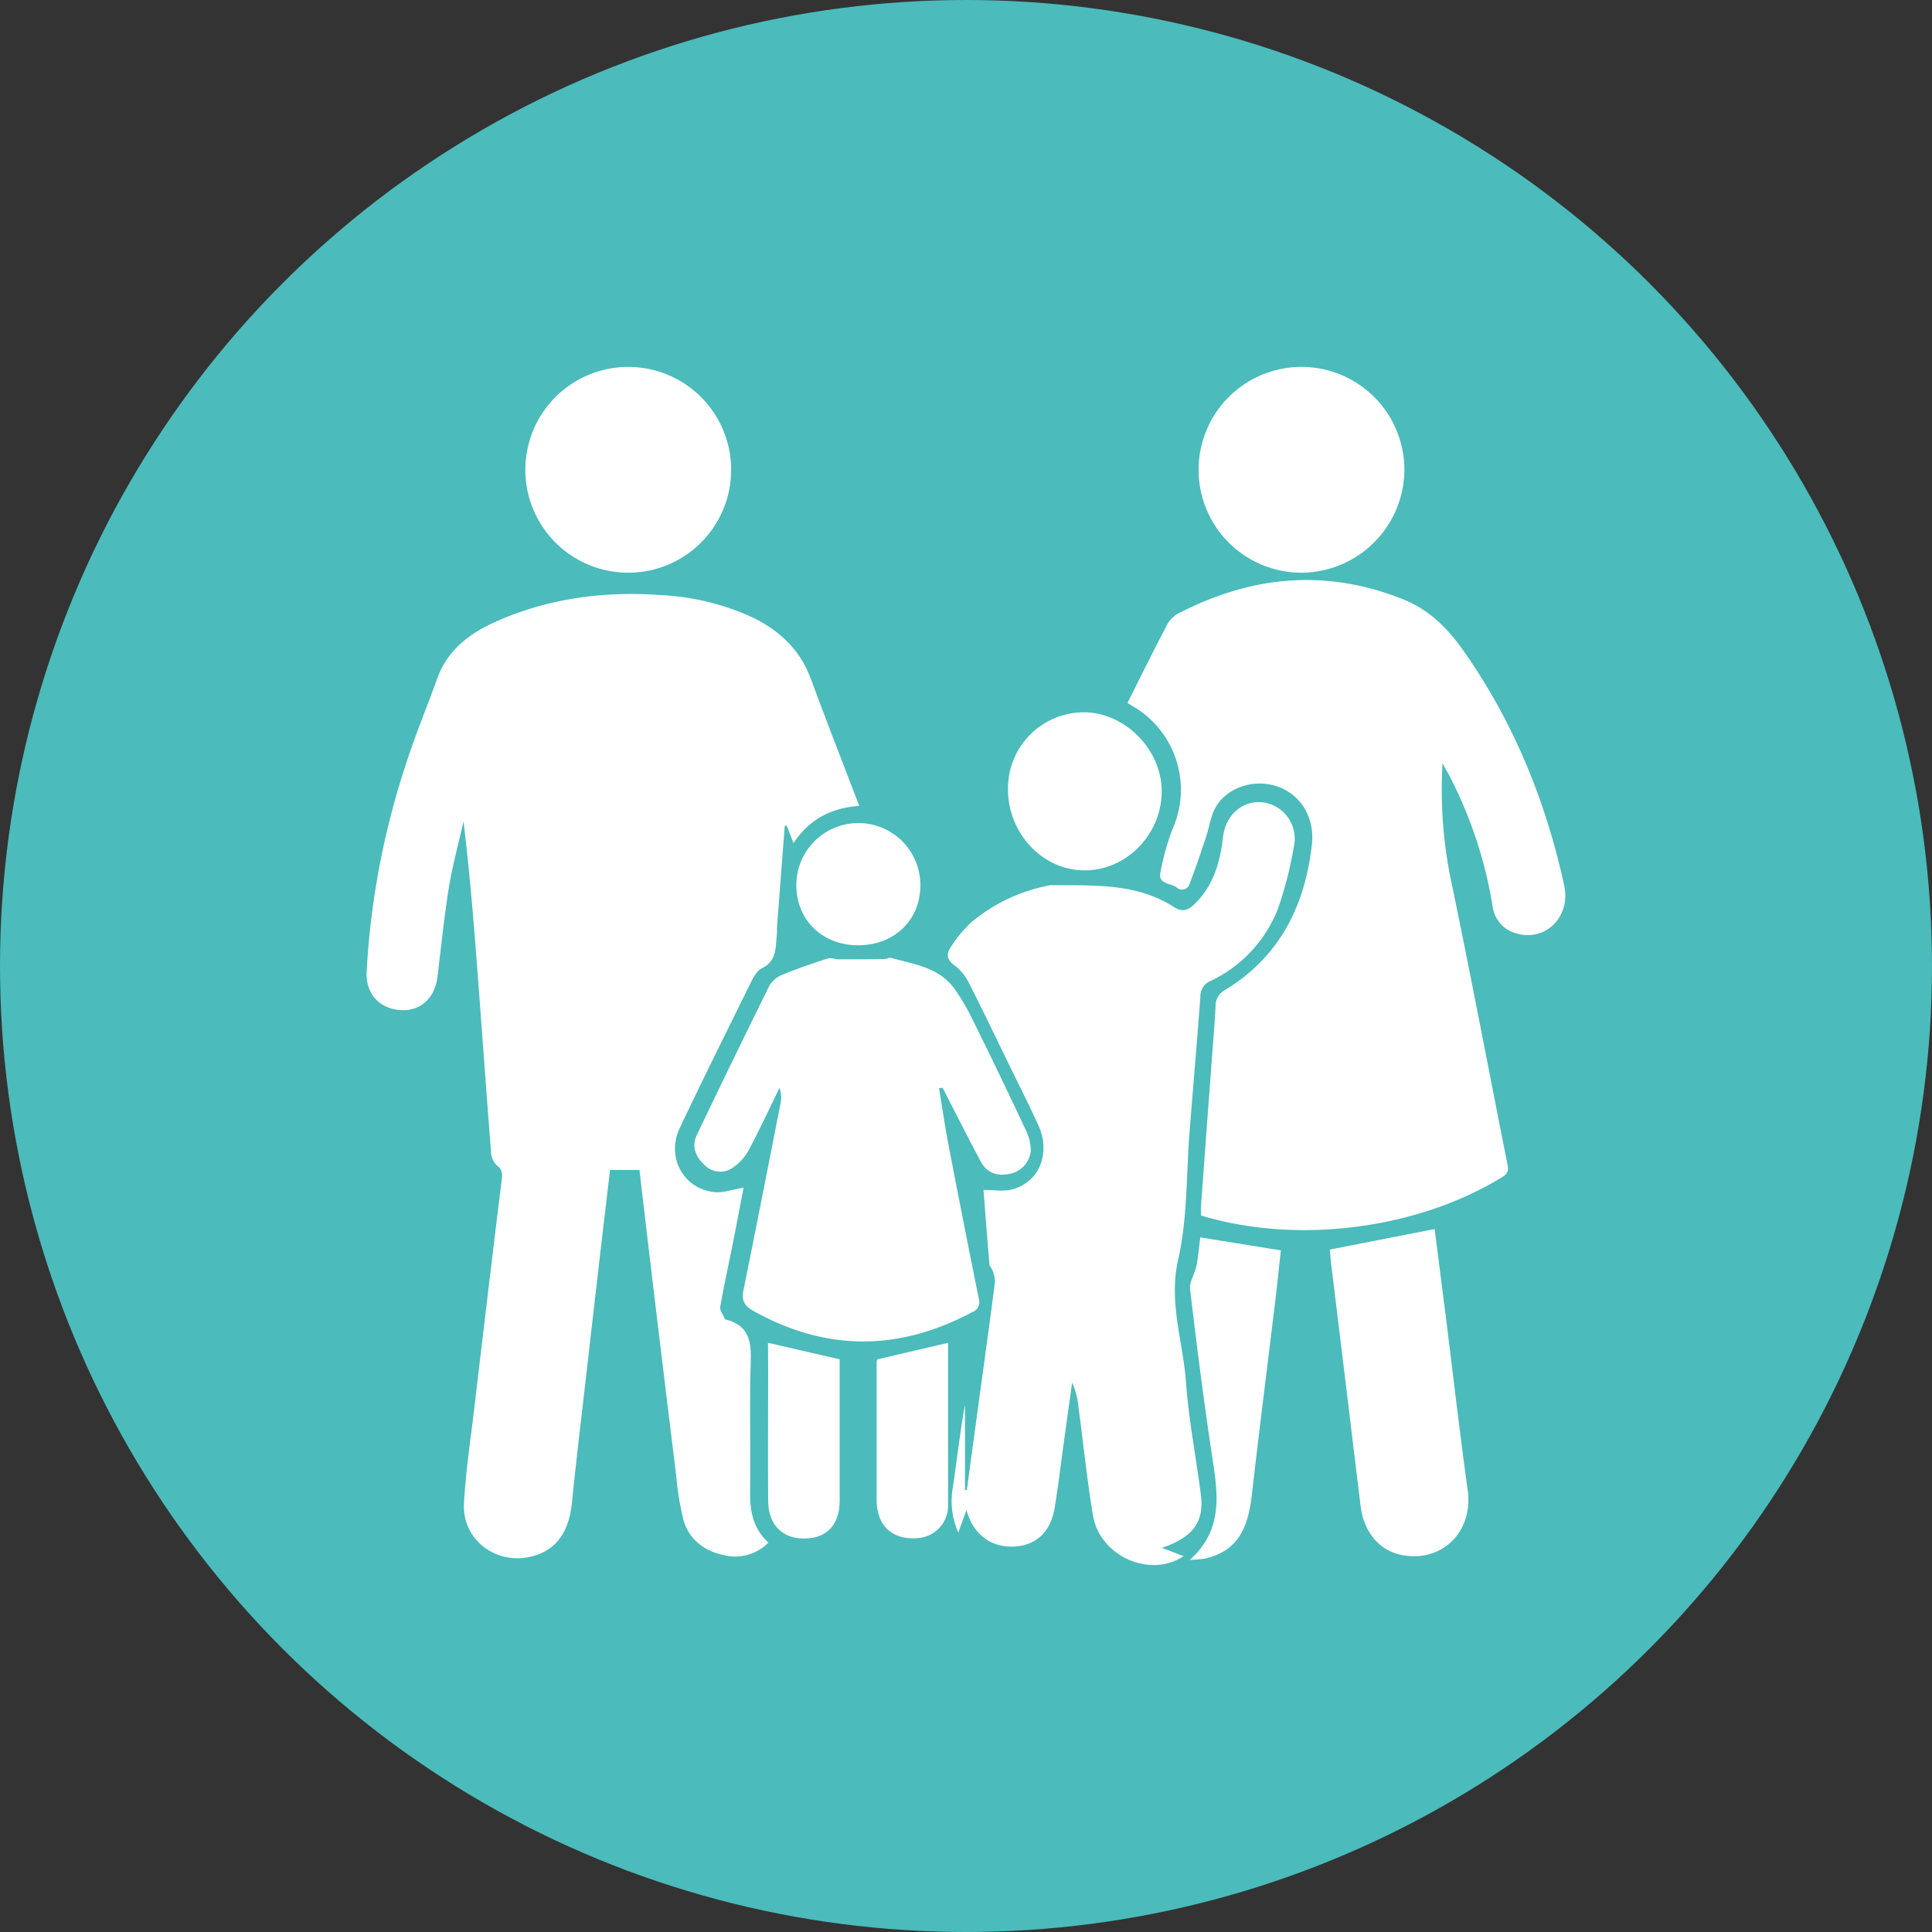 <svg xmlns="http://www.w3.org/2000/svg" id="Layer_1" data-name="Layer 1" viewBox="0 0 399.72 399.72"><rect x="0" y="0" width="399.72" height="399.72" fill="#333333" stroke="none"/><defs><style>.cls-1{fill:#4bbbbb;}.cls-2{fill:#fff;}</style></defs><title>Sunwhere_icon</title><circle class="cls-1" cx="199.86" cy="199.86" r="199.86"></circle><path class="cls-2" d="M153.85,245.72c-.74,3.84-1.49,7.81-2.28,11.77-.85,4.3-1.81,8.59-2.56,12.91-.13.73.59,1.61.94,2.41a.68.68,0,0,0,.42.25c4.7,1.29,5.09,4.68,4.95,8.91-.29,8.88,0,17.78-.13,26.67-.06,4,.62,7.58,3.79,10.52a9.69,9.69,0,0,1-9.48,2.53c-4-.92-7-3.3-8.11-7.28a61.26,61.26,0,0,1-1.51-9.31q-2.76-22.34-5.42-44.7c-.73-6.08-1.44-12.16-2.16-18.34h-6.09q-.69,5.92-1.39,11.81-1.91,16.44-3.79,32.88c-.91,8-1.89,16-2.68,24-.6,6.15-3.18,9.88-8.15,11.22-7.38,2-14.61-3.32-14.21-10.88.37-6.78,1.41-13.52,2.2-20.28,1.22-10.46,2.49-20.91,3.74-31.37q.9-7.53,1.84-15.07c.15-1.24.36-2.31-1-3.26a4.15,4.15,0,0,1-1.18-2.82c-.94-11.92-1.78-23.85-2.69-35.77-.81-10.84-1.68-21.67-3-32.6-1,4.5-2.25,9-3,13.5-1,6.22-1.63,12.49-2.4,18.74-.54,4.38-3.57,7.1-7.64,6.82-4.43-.3-7.26-3.45-7-8a165.45,165.45,0,0,1,8.35-43.57c1.87-5.74,4.21-11.33,6.24-17,2.2-6.14,7-9.57,12.6-12,10.79-4.7,22.14-6.14,33.82-5.28a51.47,51.47,0,0,1,18.72,4.56c5.7,2.73,9.95,6.75,12.19,12.81,3.18,8.61,6.51,17.17,10,26.24-6.06.42-10.43,2.93-13.61,7.69l-1.42-3.64-.39.09q-.81,10.5-1.61,21c0,.67,0,1.34-.08,2-.2,2.51-.12,5-3,6.43-1.06.5-1.82,1.93-2.4,3.1-4.92,10-9.86,19.9-14.62,29.94-2.89,6.08.79,12.74,7.3,13.3C149.77,246.79,151.72,246.07,153.85,245.72Z"></path><path class="cls-2" d="M233.28,145.42c2.82-5.61,5.53-11.18,8.45-16.64a6.55,6.55,0,0,1,2.87-2.27c14.93-7.5,30.18-8.79,45.88-2.44,5.42,2.2,9.23,6.17,12.44,10.75,10.27,14.66,16.89,30.93,20.7,48.35,1.44,6.57-4,11.81-10,9.91a6.66,6.66,0,0,1-4.84-5.75,89.39,89.39,0,0,0-8.88-26.77c-.35-.71-.76-1.38-1.45-2.63A94.24,94.24,0,0,0,300,181.16c4.16,19.86,7.91,39.81,11.88,59.71.24,1.22.17,1.89-1,2.61-17.45,10.79-42.35,14.07-62.39,8,0-.64-.05-1.36,0-2.07q1.08-14.79,2.18-29.56c.29-3.89.62-7.78.83-11.67a3.69,3.69,0,0,1,2-3.39c11.25-6.83,16.47-17.37,17.92-30,.64-5.62-2.27-10.3-6.94-12s-10.24-.14-12.83,4c-1.17,1.87-1.43,4.32-2.16,6.49-1.07,3.17-2.13,6.35-3.33,9.48a1.65,1.65,0,0,1-2.79.79c-1.23-.91-3.89-.54-3.26-3.2a52.12,52.12,0,0,1,2.46-8.78,20,20,0,0,0-7.44-25C234.57,146.28,234,145.91,233.28,145.42Z"></path><path class="cls-2" d="M240.39,320.24l4.49,1.72c-7,4.64-17.36,0-18.76-8.48-1.23-7.44-2-15-3-22.42a15.4,15.4,0,0,0-1.31-5l-1.71,12.38c-.63,4.51-1.15,9-1.9,13.54-.85,5-3.86,7.77-8.4,8-4.83.2-8.48-2.56-9.85-7.57-.5,1.42-1,2.73-1.68,4.7a16.31,16.31,0,0,1-1.2-9c.91-5.79,1.5-11.63,2.58-17.44V308.3l.38,0q1.81-13.36,3.64-26.72c.75-5.51,1.52-11,2.19-16.52a6.17,6.17,0,0,0-.59-2.36c-.12-.38-.53-.7-.56-1.06-.44-5.19-.83-10.39-1.23-15.45,2.15,0,4,.35,5.72-.06,5.74-1.38,8.29-7.43,5.64-13.31-2-4.38-4.18-8.66-6.29-13-2.66-5.44-5.25-10.9-8-16.28a10.28,10.28,0,0,0-3.05-3.8c-1.57-1.08-1.74-2.33-.93-3.55a24.56,24.56,0,0,1,4.53-5.49,35.4,35.4,0,0,1,15.32-7.38,4.14,4.14,0,0,1,1-.18c8.74.09,17.62-.51,25.45,4.51,1.8,1.15,2.94.69,4.28-.61,3.94-3.82,5.28-8.7,5.89-13.9.54-4.64,4.18-7.71,8.46-7.11a7.59,7.59,0,0,1,6.18,9.2,79.1,79.1,0,0,1-3.25,12.7,27.59,27.59,0,0,1-13.92,15,3.36,3.36,0,0,0-2.15,3.18c-.69,9.35-1.5,18.7-2.24,28-.71,8.86-.4,17.94-2.37,26.5-2,8.87,1,16.88,1.62,25.26.55,7.92,2.13,15.77,3.12,23.67C249.09,314.93,246.75,318.1,240.39,320.24Z"></path><path class="cls-2" d="M194.28,225.17c.69,4.12,1.29,8.25,2.08,12.34q3,15.62,6.16,31.21a2.19,2.19,0,0,1-1.36,2.74c-15.17,8.11-30.23,8.19-45.32-.26-2-1.1-2.41-2.31-2-4.37,2.6-12.83,5.12-25.67,7.64-38.51a6.07,6.07,0,0,0-.21-3.24c-2.13,4.36-4.15,8.77-6.44,13a10.12,10.12,0,0,1-3.46,3.66,4.52,4.52,0,0,1-5.73-.83c-1.8-1.7-2.55-3.82-1.47-6.09q7.4-15.48,15-30.86a5.3,5.3,0,0,1,2.55-2.23c3.14-1.29,6.35-2.39,9.57-3.44.62-.21,1.42.19,2.14.19,3.27,0,6.54,0,9.81-.08.32,0,.67-.34.94-.26,4.83,1.35,10.08,1.95,13.32,6.46a45.39,45.39,0,0,1,3.76,6.43q5.63,11.38,11,22.84a9.41,9.41,0,0,1,1,4.27,5.42,5.42,0,0,1-4.46,4.75c-2.55.49-4.66-.24-5.91-2.6-2.68-5.06-5.26-10.16-7.88-15.24Z"></path><path class="cls-2" d="M130.05,118.49a21.29,21.29,0,1,1,21.22-21.41A21.28,21.28,0,0,1,130.05,118.49Z"></path><path class="cls-2" d="M269.25,118.49a21.29,21.29,0,1,1,21.31-21.35A21.4,21.4,0,0,1,269.25,118.49Z"></path><path class="cls-2" d="M275.12,258.53l21.7-4.25c.81,6.4,1.67,13,2.51,19.7,1.43,11.43,2.72,22.88,4.33,34.29,1.23,8.73-5.47,15.27-14,13.38-4.48-1-7.55-4.89-8.17-10.12-1.93-16.14-3.93-32.26-5.88-48.39C275.37,261.52,275.25,259.88,275.12,258.53Z"></path><path class="cls-2" d="M224.38,180.07c-8.66,0-15.84-7.63-15.83-16.77a15.72,15.72,0,0,1,15.66-15.93c8.53,0,16.15,7.73,16.14,16.34C240.34,172.64,233.06,180.1,224.38,180.07Z"></path><path class="cls-2" d="M248.33,256,265,258.7c-.38,3.47-.75,7.06-1.18,10.64-1.62,13.42-3.32,26.83-4.86,40.25-.88,7.59-3.6,11.44-9.6,12.86a23.49,23.49,0,0,1-3.2.28c6.89-6.15,5.84-13.44,4.69-21-1.78-11.64-3.24-23.32-4.63-35-.18-1.54,1-3.21,1.32-4.86C247.91,260,248.07,258,248.33,256Z"></path><path class="cls-2" d="M158.89,277.82l14.83,3.41v3.38q0,12.94,0,25.9c0,4.87-2.6,7.7-7.07,7.8-4.72.11-7.68-2.76-7.72-7.75-.08-9.05,0-18.1,0-27.15Z"></path><path class="cls-2" d="M181.48,281.25l14.67-3.43v25c0,2.91,0,5.81,0,8.72a6.7,6.7,0,0,1-6.39,6.69c-4.21.34-7.25-1.66-8.08-5.33a10.51,10.51,0,0,1-.31-2.21q0-14.33,0-28.66A4.4,4.4,0,0,1,181.48,281.25Z"></path><path class="cls-2" d="M177.53,195.57c-7.38,0-12.75-5.22-12.77-12.38a12.83,12.83,0,1,1,25.66-.15C190.49,190.3,185.06,195.59,177.53,195.57Z"></path></svg>